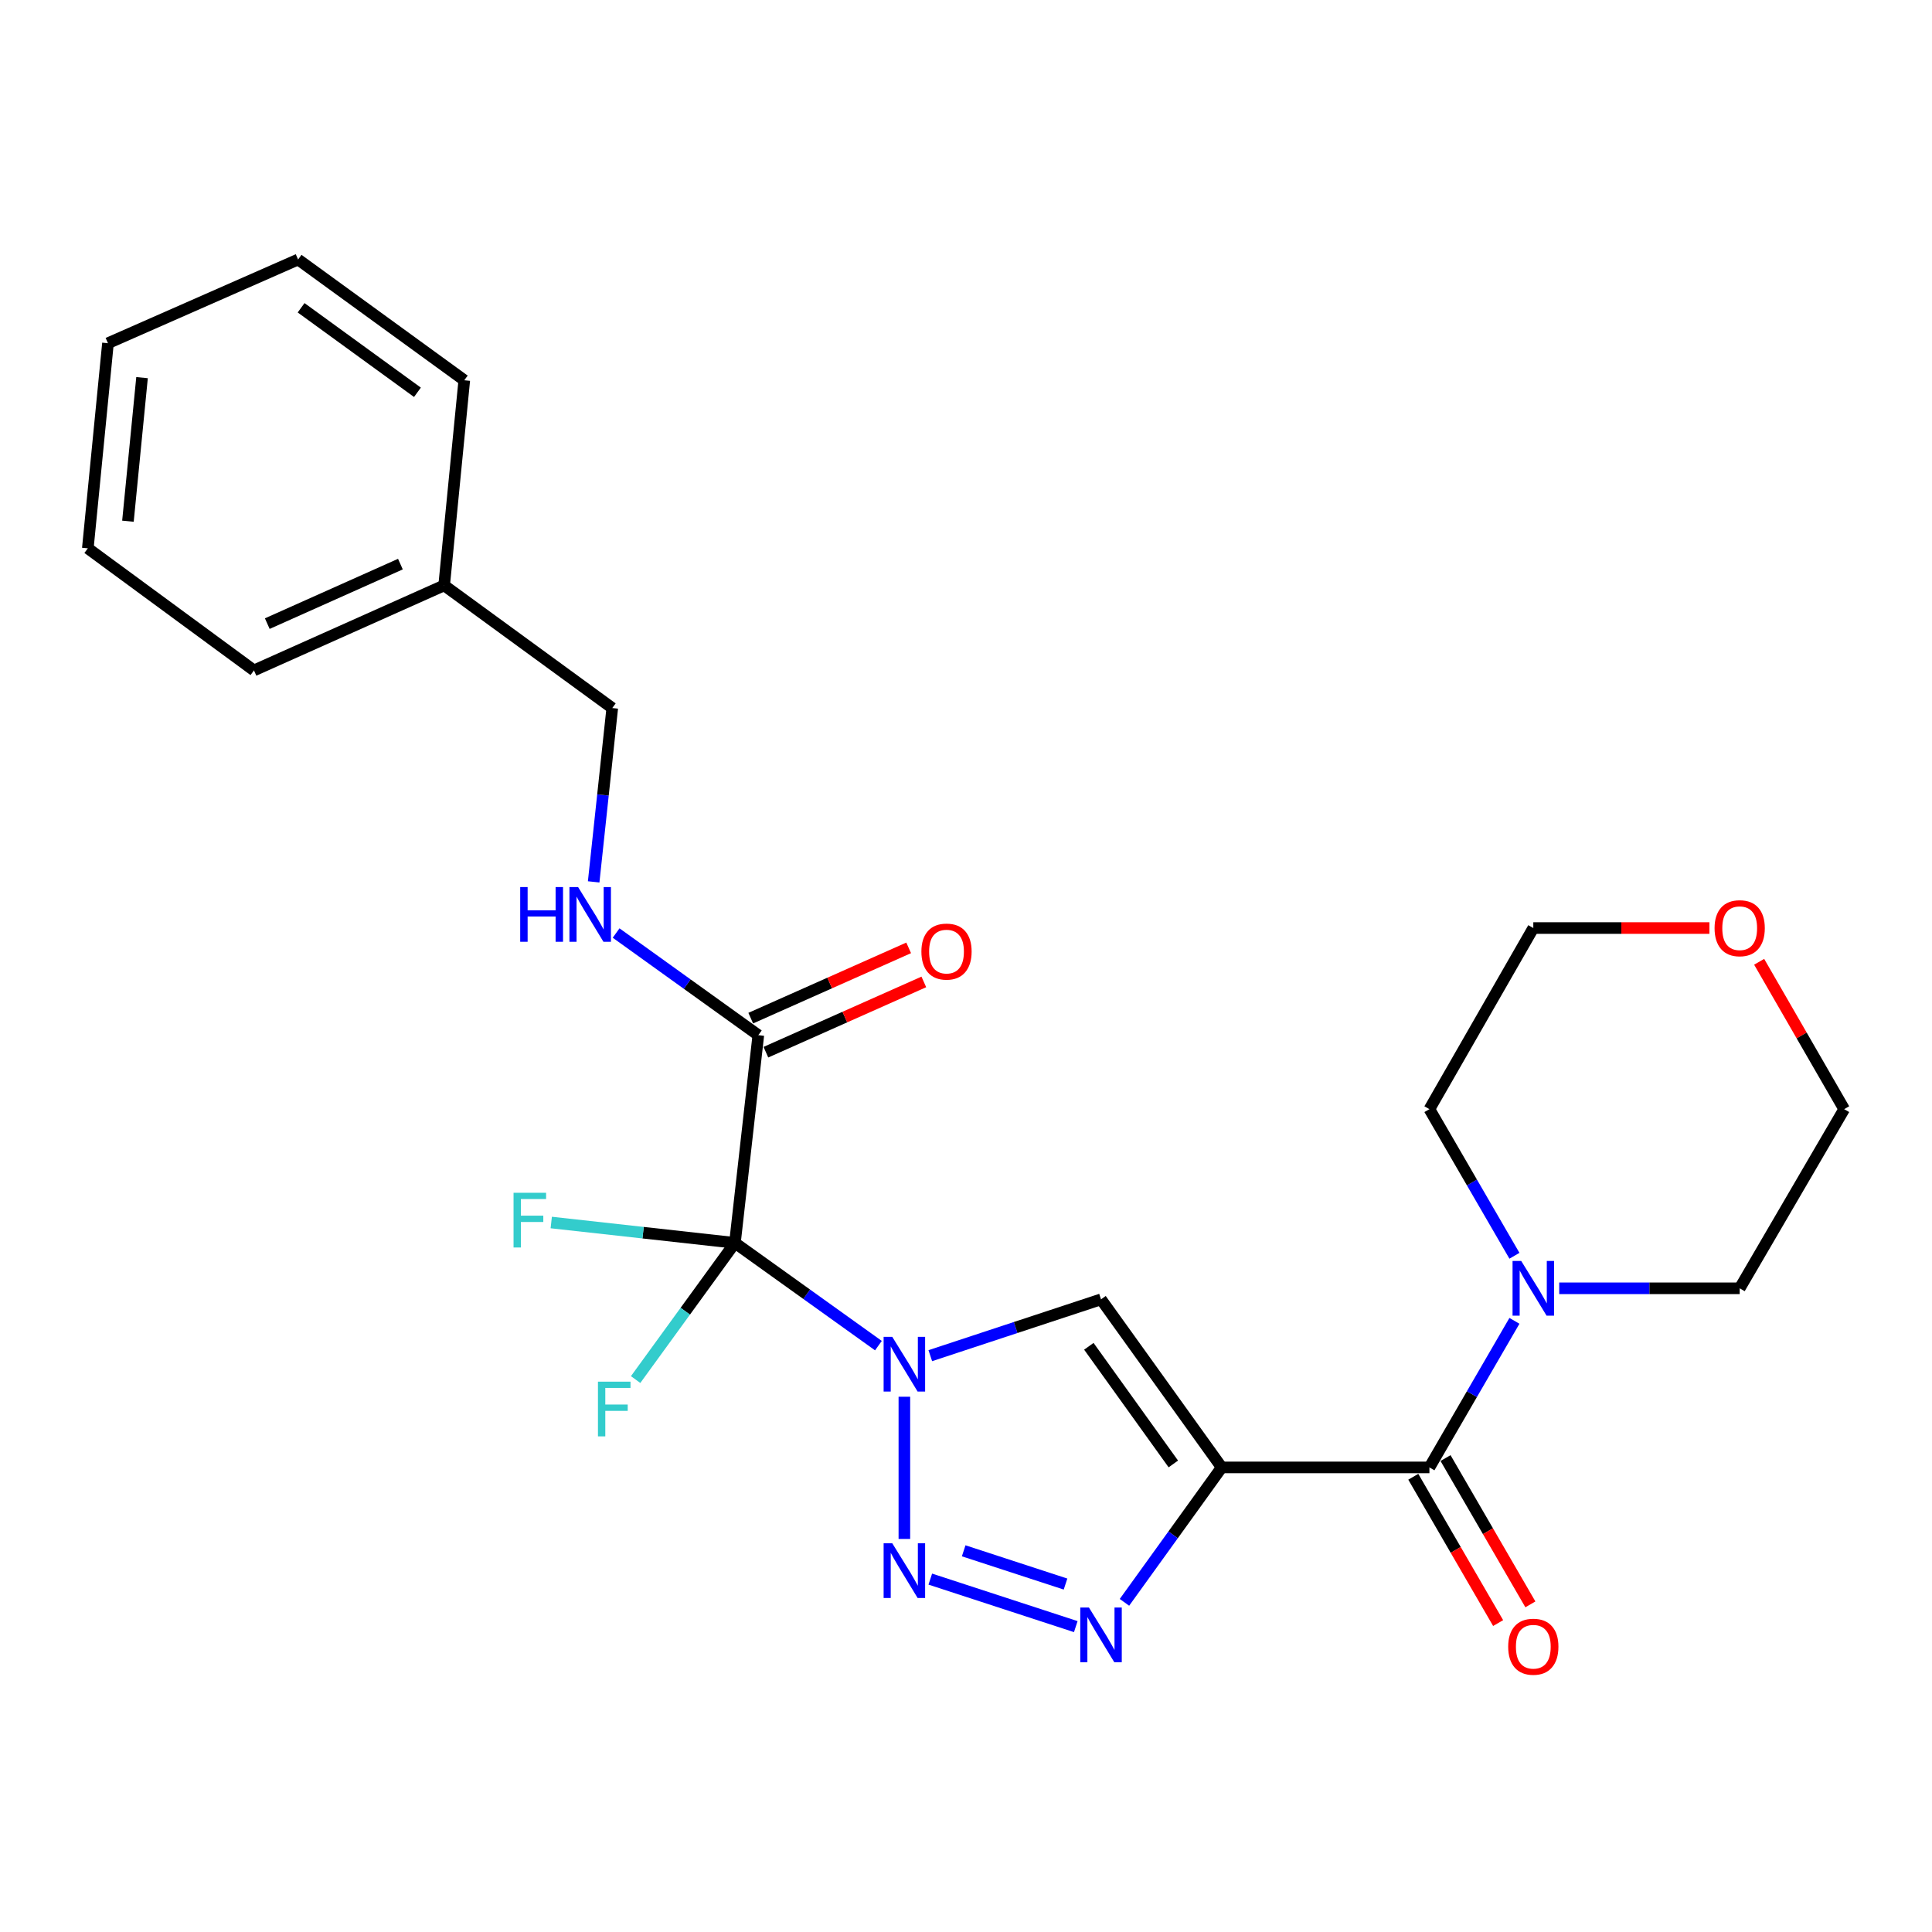 <?xml version='1.0' encoding='iso-8859-1'?>
<svg version='1.1' baseProfile='full'
              xmlns='http://www.w3.org/2000/svg'
                      xmlns:rdkit='http://www.rdkit.org/xml'
                      xmlns:xlink='http://www.w3.org/1999/xlink'
                  xml:space='preserve'
width='1000px' height='1000px' viewBox='0 0 1000 1000'>
<!-- END OF HEADER -->
<rect style='opacity:1.0;fill:#FFFFFF;stroke:none' width='1000' height='1000' x='0' y='0'> </rect>
<path class='bond-0' d='M 454.665,696.497 L 417.533,669.903' style='fill:none;fill-rule:evenodd;stroke:#0000FF;stroke-width:6px;stroke-linecap:butt;stroke-linejoin:miter;stroke-opacity:1' />
<path class='bond-0' d='M 417.533,669.903 L 380.401,643.309' style='fill:none;fill-rule:evenodd;stroke:#000000;stroke-width:6px;stroke-linecap:butt;stroke-linejoin:miter;stroke-opacity:1' />
<path class='bond-2' d='M 468.101,722.951 L 468.101,796.553' style='fill:none;fill-rule:evenodd;stroke:#0000FF;stroke-width:6px;stroke-linecap:butt;stroke-linejoin:miter;stroke-opacity:1' />
<path class='bond-3' d='M 481.521,701.693 L 525.703,687.116' style='fill:none;fill-rule:evenodd;stroke:#0000FF;stroke-width:6px;stroke-linecap:butt;stroke-linejoin:miter;stroke-opacity:1' />
<path class='bond-3' d='M 525.703,687.116 L 569.886,672.539' style='fill:none;fill-rule:evenodd;stroke:#000000;stroke-width:6px;stroke-linecap:butt;stroke-linejoin:miter;stroke-opacity:1' />
<path class='bond-6' d='M 380.401,643.309 L 392.503,535.801' style='fill:none;fill-rule:evenodd;stroke:#000000;stroke-width:6px;stroke-linecap:butt;stroke-linejoin:miter;stroke-opacity:1' />
<path class='bond-9' d='M 380.401,643.309 L 354.701,678.683' style='fill:none;fill-rule:evenodd;stroke:#000000;stroke-width:6px;stroke-linecap:butt;stroke-linejoin:miter;stroke-opacity:1' />
<path class='bond-9' d='M 354.701,678.683 L 329,714.058' style='fill:none;fill-rule:evenodd;stroke:#33CCCC;stroke-width:6px;stroke-linecap:butt;stroke-linejoin:miter;stroke-opacity:1' />
<path class='bond-10' d='M 380.401,643.309 L 332.863,638.039' style='fill:none;fill-rule:evenodd;stroke:#000000;stroke-width:6px;stroke-linecap:butt;stroke-linejoin:miter;stroke-opacity:1' />
<path class='bond-10' d='M 332.863,638.039 L 285.324,632.769' style='fill:none;fill-rule:evenodd;stroke:#33CCCC;stroke-width:6px;stroke-linecap:butt;stroke-linejoin:miter;stroke-opacity:1' />
<path class='bond-1' d='M 632.354,759.531 L 569.886,672.539' style='fill:none;fill-rule:evenodd;stroke:#000000;stroke-width:6px;stroke-linecap:butt;stroke-linejoin:miter;stroke-opacity:1' />
<path class='bond-1' d='M 607.312,757.736 L 563.584,696.841' style='fill:none;fill-rule:evenodd;stroke:#000000;stroke-width:6px;stroke-linecap:butt;stroke-linejoin:miter;stroke-opacity:1' />
<path class='bond-5' d='M 632.354,759.531 L 739.862,759.531' style='fill:none;fill-rule:evenodd;stroke:#000000;stroke-width:6px;stroke-linecap:butt;stroke-linejoin:miter;stroke-opacity:1' />
<path class='bond-25' d='M 632.354,759.531 L 607.185,794.451' style='fill:none;fill-rule:evenodd;stroke:#000000;stroke-width:6px;stroke-linecap:butt;stroke-linejoin:miter;stroke-opacity:1' />
<path class='bond-25' d='M 607.185,794.451 L 582.016,829.371' style='fill:none;fill-rule:evenodd;stroke:#0000FF;stroke-width:6px;stroke-linecap:butt;stroke-linejoin:miter;stroke-opacity:1' />
<path class='bond-4' d='M 481.518,817.345 L 556.822,841.936' style='fill:none;fill-rule:evenodd;stroke:#0000FF;stroke-width:6px;stroke-linecap:butt;stroke-linejoin:miter;stroke-opacity:1' />
<path class='bond-4' d='M 498.803,802.693 L 551.515,819.907' style='fill:none;fill-rule:evenodd;stroke:#0000FF;stroke-width:6px;stroke-linecap:butt;stroke-linejoin:miter;stroke-opacity:1' />
<path class='bond-7' d='M 739.862,759.531 L 761.866,721.598' style='fill:none;fill-rule:evenodd;stroke:#000000;stroke-width:6px;stroke-linecap:butt;stroke-linejoin:miter;stroke-opacity:1' />
<path class='bond-7' d='M 761.866,721.598 L 783.869,683.665' style='fill:none;fill-rule:evenodd;stroke:#0000FF;stroke-width:6px;stroke-linecap:butt;stroke-linejoin:miter;stroke-opacity:1' />
<path class='bond-11' d='M 731.517,764.371 L 753.475,802.234' style='fill:none;fill-rule:evenodd;stroke:#000000;stroke-width:6px;stroke-linecap:butt;stroke-linejoin:miter;stroke-opacity:1' />
<path class='bond-11' d='M 753.475,802.234 L 775.433,840.098' style='fill:none;fill-rule:evenodd;stroke:#FF0000;stroke-width:6px;stroke-linecap:butt;stroke-linejoin:miter;stroke-opacity:1' />
<path class='bond-11' d='M 748.207,754.692 L 770.165,792.555' style='fill:none;fill-rule:evenodd;stroke:#000000;stroke-width:6px;stroke-linecap:butt;stroke-linejoin:miter;stroke-opacity:1' />
<path class='bond-11' d='M 770.165,792.555 L 792.123,830.419' style='fill:none;fill-rule:evenodd;stroke:#FF0000;stroke-width:6px;stroke-linecap:butt;stroke-linejoin:miter;stroke-opacity:1' />
<path class='bond-8' d='M 392.503,535.801 L 355.7,509.369' style='fill:none;fill-rule:evenodd;stroke:#000000;stroke-width:6px;stroke-linecap:butt;stroke-linejoin:miter;stroke-opacity:1' />
<path class='bond-8' d='M 355.7,509.369 L 318.897,482.938' style='fill:none;fill-rule:evenodd;stroke:#0000FF;stroke-width:6px;stroke-linecap:butt;stroke-linejoin:miter;stroke-opacity:1' />
<path class='bond-12' d='M 396.425,544.615 L 437.297,526.427' style='fill:none;fill-rule:evenodd;stroke:#000000;stroke-width:6px;stroke-linecap:butt;stroke-linejoin:miter;stroke-opacity:1' />
<path class='bond-12' d='M 437.297,526.427 L 478.17,508.239' style='fill:none;fill-rule:evenodd;stroke:#FF0000;stroke-width:6px;stroke-linecap:butt;stroke-linejoin:miter;stroke-opacity:1' />
<path class='bond-12' d='M 388.581,526.987 L 429.454,508.8' style='fill:none;fill-rule:evenodd;stroke:#000000;stroke-width:6px;stroke-linecap:butt;stroke-linejoin:miter;stroke-opacity:1' />
<path class='bond-12' d='M 429.454,508.8 L 470.326,490.612' style='fill:none;fill-rule:evenodd;stroke:#FF0000;stroke-width:6px;stroke-linecap:butt;stroke-linejoin:miter;stroke-opacity:1' />
<path class='bond-15' d='M 783.871,649.986 L 761.867,612.042' style='fill:none;fill-rule:evenodd;stroke:#0000FF;stroke-width:6px;stroke-linecap:butt;stroke-linejoin:miter;stroke-opacity:1' />
<path class='bond-15' d='M 761.867,612.042 L 739.862,574.099' style='fill:none;fill-rule:evenodd;stroke:#000000;stroke-width:6px;stroke-linecap:butt;stroke-linejoin:miter;stroke-opacity:1' />
<path class='bond-16' d='M 807.048,666.826 L 853.753,666.826' style='fill:none;fill-rule:evenodd;stroke:#0000FF;stroke-width:6px;stroke-linecap:butt;stroke-linejoin:miter;stroke-opacity:1' />
<path class='bond-16' d='M 853.753,666.826 L 900.459,666.826' style='fill:none;fill-rule:evenodd;stroke:#000000;stroke-width:6px;stroke-linecap:butt;stroke-linejoin:miter;stroke-opacity:1' />
<path class='bond-14' d='M 307.28,456.455 L 312.092,411.472' style='fill:none;fill-rule:evenodd;stroke:#0000FF;stroke-width:6px;stroke-linecap:butt;stroke-linejoin:miter;stroke-opacity:1' />
<path class='bond-14' d='M 312.092,411.472 L 316.904,366.489' style='fill:none;fill-rule:evenodd;stroke:#000000;stroke-width:6px;stroke-linecap:butt;stroke-linejoin:miter;stroke-opacity:1' />
<path class='bond-13' d='M 910.536,497.819 L 932.541,535.959' style='fill:none;fill-rule:evenodd;stroke:#FF0000;stroke-width:6px;stroke-linecap:butt;stroke-linejoin:miter;stroke-opacity:1' />
<path class='bond-13' d='M 932.541,535.959 L 954.545,574.099' style='fill:none;fill-rule:evenodd;stroke:#000000;stroke-width:6px;stroke-linecap:butt;stroke-linejoin:miter;stroke-opacity:1' />
<path class='bond-26' d='M 884.789,480.354 L 839.213,480.354' style='fill:none;fill-rule:evenodd;stroke:#FF0000;stroke-width:6px;stroke-linecap:butt;stroke-linejoin:miter;stroke-opacity:1' />
<path class='bond-26' d='M 839.213,480.354 L 793.637,480.354' style='fill:none;fill-rule:evenodd;stroke:#000000;stroke-width:6px;stroke-linecap:butt;stroke-linejoin:miter;stroke-opacity:1' />
<path class='bond-17' d='M 316.904,366.489 L 229.89,302.992' style='fill:none;fill-rule:evenodd;stroke:#000000;stroke-width:6px;stroke-linecap:butt;stroke-linejoin:miter;stroke-opacity:1' />
<path class='bond-19' d='M 739.862,574.099 L 793.637,480.354' style='fill:none;fill-rule:evenodd;stroke:#000000;stroke-width:6px;stroke-linecap:butt;stroke-linejoin:miter;stroke-opacity:1' />
<path class='bond-18' d='M 900.459,666.826 L 954.545,574.099' style='fill:none;fill-rule:evenodd;stroke:#000000;stroke-width:6px;stroke-linecap:butt;stroke-linejoin:miter;stroke-opacity:1' />
<path class='bond-20' d='M 229.89,302.992 L 131.45,347.003' style='fill:none;fill-rule:evenodd;stroke:#000000;stroke-width:6px;stroke-linecap:butt;stroke-linejoin:miter;stroke-opacity:1' />
<path class='bond-20' d='M 207.25,291.98 L 138.342,322.788' style='fill:none;fill-rule:evenodd;stroke:#000000;stroke-width:6px;stroke-linecap:butt;stroke-linejoin:miter;stroke-opacity:1' />
<path class='bond-21' d='M 229.89,302.992 L 240.309,196.824' style='fill:none;fill-rule:evenodd;stroke:#000000;stroke-width:6px;stroke-linecap:butt;stroke-linejoin:miter;stroke-opacity:1' />
<path class='bond-23' d='M 131.45,347.003 L 45.455,283.816' style='fill:none;fill-rule:evenodd;stroke:#000000;stroke-width:6px;stroke-linecap:butt;stroke-linejoin:miter;stroke-opacity:1' />
<path class='bond-22' d='M 240.309,196.824 L 154.292,134.324' style='fill:none;fill-rule:evenodd;stroke:#000000;stroke-width:6px;stroke-linecap:butt;stroke-linejoin:miter;stroke-opacity:1' />
<path class='bond-22' d='M 216.065,203.057 L 155.853,159.307' style='fill:none;fill-rule:evenodd;stroke:#000000;stroke-width:6px;stroke-linecap:butt;stroke-linejoin:miter;stroke-opacity:1' />
<path class='bond-24' d='M 154.292,134.324 L 55.884,177.648' style='fill:none;fill-rule:evenodd;stroke:#000000;stroke-width:6px;stroke-linecap:butt;stroke-linejoin:miter;stroke-opacity:1' />
<path class='bond-27' d='M 45.455,283.816 L 55.884,177.648' style='fill:none;fill-rule:evenodd;stroke:#000000;stroke-width:6px;stroke-linecap:butt;stroke-linejoin:miter;stroke-opacity:1' />
<path class='bond-27' d='M 66.22,269.777 L 73.52,195.46' style='fill:none;fill-rule:evenodd;stroke:#000000;stroke-width:6px;stroke-linecap:butt;stroke-linejoin:miter;stroke-opacity:1' />
<path  class='atom-0' d='M 461.841 691.96
L 471.121 706.96
Q 472.041 708.44, 473.521 711.12
Q 475.001 713.8, 475.081 713.96
L 475.081 691.96
L 478.841 691.96
L 478.841 720.28
L 474.961 720.28
L 465.001 703.88
Q 463.841 701.96, 462.601 699.76
Q 461.401 697.56, 461.041 696.88
L 461.041 720.28
L 457.361 720.28
L 457.361 691.96
L 461.841 691.96
' fill='#0000FF'/>
<path  class='atom-3' d='M 461.841 798.804
L 471.121 813.804
Q 472.041 815.284, 473.521 817.964
Q 475.001 820.644, 475.081 820.804
L 475.081 798.804
L 478.841 798.804
L 478.841 827.124
L 474.961 827.124
L 465.001 810.724
Q 463.841 808.804, 462.601 806.604
Q 461.401 804.404, 461.041 803.724
L 461.041 827.124
L 457.361 827.124
L 457.361 798.804
L 461.841 798.804
' fill='#0000FF'/>
<path  class='atom-5' d='M 563.626 832.042
L 572.906 847.042
Q 573.826 848.522, 575.306 851.202
Q 576.786 853.882, 576.866 854.042
L 576.866 832.042
L 580.626 832.042
L 580.626 860.362
L 576.746 860.362
L 566.786 843.962
Q 565.626 842.042, 564.386 839.842
Q 563.186 837.642, 562.826 836.962
L 562.826 860.362
L 559.146 860.362
L 559.146 832.042
L 563.626 832.042
' fill='#0000FF'/>
<path  class='atom-8' d='M 787.377 652.666
L 796.657 667.666
Q 797.577 669.146, 799.057 671.826
Q 800.537 674.506, 800.617 674.666
L 800.617 652.666
L 804.377 652.666
L 804.377 680.986
L 800.497 680.986
L 790.537 664.586
Q 789.377 662.666, 788.137 660.466
Q 786.937 658.266, 786.577 657.586
L 786.577 680.986
L 782.897 680.986
L 782.897 652.666
L 787.377 652.666
' fill='#0000FF'/>
<path  class='atom-9' d='M 269.258 459.141
L 273.098 459.141
L 273.098 471.181
L 287.578 471.181
L 287.578 459.141
L 291.418 459.141
L 291.418 487.461
L 287.578 487.461
L 287.578 474.381
L 273.098 474.381
L 273.098 487.461
L 269.258 487.461
L 269.258 459.141
' fill='#0000FF'/>
<path  class='atom-9' d='M 299.218 459.141
L 308.498 474.141
Q 309.418 475.621, 310.898 478.301
Q 312.378 480.981, 312.458 481.141
L 312.458 459.141
L 316.218 459.141
L 316.218 487.461
L 312.338 487.461
L 302.378 471.061
Q 301.218 469.141, 299.978 466.941
Q 298.778 464.741, 298.418 464.061
L 298.418 487.461
L 294.738 487.461
L 294.738 459.141
L 299.218 459.141
' fill='#0000FF'/>
<path  class='atom-10' d='M 309.502 715.145
L 326.342 715.145
L 326.342 718.385
L 313.302 718.385
L 313.302 726.985
L 324.902 726.985
L 324.902 730.265
L 313.302 730.265
L 313.302 743.465
L 309.502 743.465
L 309.502 715.145
' fill='#33CCCC'/>
<path  class='atom-11' d='M 265.813 617.38
L 282.653 617.38
L 282.653 620.62
L 269.613 620.62
L 269.613 629.22
L 281.213 629.22
L 281.213 632.5
L 269.613 632.5
L 269.613 645.7
L 265.813 645.7
L 265.813 617.38
' fill='#33CCCC'/>
<path  class='atom-12' d='M 780.637 852.338
Q 780.637 845.538, 783.997 841.738
Q 787.357 837.938, 793.637 837.938
Q 799.917 837.938, 803.277 841.738
Q 806.637 845.538, 806.637 852.338
Q 806.637 859.218, 803.237 863.138
Q 799.837 867.018, 793.637 867.018
Q 787.397 867.018, 783.997 863.138
Q 780.637 859.258, 780.637 852.338
M 793.637 863.818
Q 797.957 863.818, 800.277 860.938
Q 802.637 858.018, 802.637 852.338
Q 802.637 846.778, 800.277 843.978
Q 797.957 841.138, 793.637 841.138
Q 789.317 841.138, 786.957 843.938
Q 784.637 846.738, 784.637 852.338
Q 784.637 858.058, 786.957 860.938
Q 789.317 863.818, 793.637 863.818
' fill='#FF0000'/>
<path  class='atom-13' d='M 476.914 492.535
Q 476.914 485.735, 480.274 481.935
Q 483.634 478.135, 489.914 478.135
Q 496.194 478.135, 499.554 481.935
Q 502.914 485.735, 502.914 492.535
Q 502.914 499.415, 499.514 503.335
Q 496.114 507.215, 489.914 507.215
Q 483.674 507.215, 480.274 503.335
Q 476.914 499.455, 476.914 492.535
M 489.914 504.015
Q 494.234 504.015, 496.554 501.135
Q 498.914 498.215, 498.914 492.535
Q 498.914 486.975, 496.554 484.175
Q 494.234 481.335, 489.914 481.335
Q 485.594 481.335, 483.234 484.135
Q 480.914 486.935, 480.914 492.535
Q 480.914 498.255, 483.234 501.135
Q 485.594 504.015, 489.914 504.015
' fill='#FF0000'/>
<path  class='atom-14' d='M 887.459 480.434
Q 887.459 473.634, 890.819 469.834
Q 894.179 466.034, 900.459 466.034
Q 906.739 466.034, 910.099 469.834
Q 913.459 473.634, 913.459 480.434
Q 913.459 487.314, 910.059 491.234
Q 906.659 495.114, 900.459 495.114
Q 894.219 495.114, 890.819 491.234
Q 887.459 487.354, 887.459 480.434
M 900.459 491.914
Q 904.779 491.914, 907.099 489.034
Q 909.459 486.114, 909.459 480.434
Q 909.459 474.874, 907.099 472.074
Q 904.779 469.234, 900.459 469.234
Q 896.139 469.234, 893.779 472.034
Q 891.459 474.834, 891.459 480.434
Q 891.459 486.154, 893.779 489.034
Q 896.139 491.914, 900.459 491.914
' fill='#FF0000'/>
</svg>
